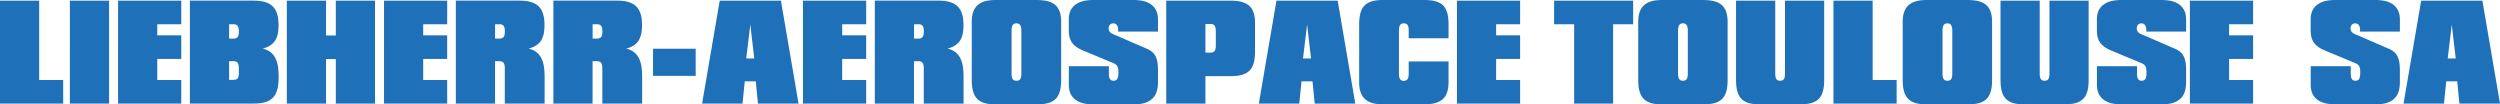 <?xml version="1.0" encoding="UTF-8" standalone="no"?>
<svg
   xmlns:dc="http://purl.org/dc/elements/1.1/"
   xmlns:cc="http://creativecommons.org/ns#"
   xmlns:rdf="http://www.w3.org/1999/02/22-rdf-syntax-ns#"
   xmlns:svg="http://www.w3.org/2000/svg"
   xmlns="http://www.w3.org/2000/svg"
   id="svg8"
   version="1.1"
   viewBox="0 0 175.748 7.335"
   height="95.134"
   width="2279.41">
  <defs
     id="defs12" />
  <path
     d="m 153.947,7.282 h 4.444 v -1.66 h -1.688 v -1.48 h 1.688 v -1.659 h -1.688 v -0.778 h 1.688 V 0.045 h -4.444 z m 14.639,-6.533 a 1.116,1.116 0 0 0 -0.129,-0.214 c -0.051,-0.064 -0.109,-0.125 -0.18,-0.182 -0.071,-0.057 -0.154,-0.111 -0.262,-0.163 a 1.69,1.69 0 0 0 -0.416,-0.135 3.232,3.232 0 0 0 -0.611,-0.055 h -2.828 a 3.34,3.34 0 0 0 -0.613,0.055 1.745,1.745 0 0 0 -0.414,0.135 1.362,1.362 0 0 0 -0.262,0.163 1.066,1.066 0 0 0 -0.311,0.396 c -0.035,0.078 -0.066,0.166 -0.088,0.27 -0.022,0.104 -0.033,0.222 -0.033,0.341 v 0.774 c 0,0.115 0.008,0.23 0.023,0.327 0.014,0.097 0.033,0.174 0.057,0.241 a 1.054,1.054 0 0 0 0.322,0.488 c 0.06,0.057 0.141,0.122 0.262,0.193 0.121,0.071 0.287,0.151 0.457,0.216 l 1.902,0.793 c 0.076,0.027 0.15,0.061 0.203,0.09 0.051,0.029 0.08,0.055 0.102,0.074 a 0.4,0.4 0 0 1 0.119,0.185 0.7,0.7 0 0 1 0.029,0.139 2.733,2.733 0 0 1 0,0.437 0.936,0.936 0 0 1 -0.025,0.125 c -0.01,0.029 -0.018,0.053 -0.027,0.072 a 0.271,0.271 0 0 1 -0.084,0.105 0.298,0.298 0 0 1 -0.193,0.055 c -0.076,0 -0.166,-0.01 -0.234,-0.096 -0.01,-0.012 -0.02,-0.025 -0.029,-0.043 -0.009,-0.018 -0.02,-0.039 -0.029,-0.066 a 0.497,0.497 0 0 1 -0.025,-0.117 1.301,1.301 0 0 1 -0.012,-0.186 v -0.514 h -2.816 v 1.314 c 0,0.121 0.012,0.24 0.035,0.346 a 1.116,1.116 0 0 0 0.399,0.67 c 0.07,0.057 0.154,0.111 0.262,0.162 0.108,0.051 0.238,0.1 0.414,0.135 0.176,0.035 0.393,0.055 0.611,0.055 h 2.828 c 0.217,0 0.434,-0.02 0.604,-0.051 0.172,-0.033 0.297,-0.082 0.4,-0.131 0.102,-0.049 0.182,-0.1 0.252,-0.156 a 1.122,1.122 0 0 0 0.317,-0.416 c 0.043,-0.09 0.08,-0.197 0.105,-0.334 0.027,-0.135 0.041,-0.301 0.041,-0.467 v -0.801 c 0,-0.186 -0.008,-0.373 -0.025,-0.516 a 1.654,1.654 0 0 0 -0.15,-0.515 0.956,0.956 0 0 0 -0.209,-0.273 1.17,1.17 0 0 0 -0.16,-0.123 1.602,1.602 0 0 0 -0.219,-0.117 l -2.215,-0.96 a 1.66,1.66 0 0 1 -0.25,-0.108 0.513,0.513 0 0 1 -0.117,-0.084 0.33,0.33 0 0 1 -0.102,-0.15 0.43,0.43 0 0 1 -0.021,-0.14 0.617,0.617 0 0 1 0.018,-0.126 0.372,0.372 0 0 1 0.045,-0.096 0.323,0.323 0 0 1 0.066,-0.067 0.323,0.323 0 0 1 0.193,-0.06 c 0.031,0 0.061,0.003 0.086,0.009 a 0.283,0.283 0 0 1 0.17,0.107 0.506,0.506 0 0 1 0.078,0.189 c 0.014,0.077 0.014,0.18 0.014,0.273 h 2.799 v -0.861 c 0,-0.119 -0.012,-0.237 -0.033,-0.341 a 1.274,1.274 0 0 0 -0.091,-0.27 z m 5.924,-0.704 h -4.303 l -1.24,7.237 h 2.844 l 0.156,-1.566 h 0.773 l 0.156,1.566 h 2.852 z m -2.438,4.065 0.285,-2.389 0.279,2.389 z M 153.558,0.749 a 1.116,1.116 0 0 0 -0.129,-0.214 1.144,1.144 0 0 0 -0.18,-0.182 1.362,1.362 0 0 0 -0.262,-0.163 c -0.109,-0.051 -0.24,-0.101 -0.416,-0.135 -0.176,-0.034 -0.395,-0.055 -0.611,-0.055 h -2.83 c -0.217,0 -0.436,0.021 -0.611,0.055 -0.175,0.034 -0.307,0.084 -0.414,0.135 a 1.362,1.362 0 0 0 -0.262,0.163 1.08,1.08 0 0 0 -0.399,0.666 1.68,1.68 0 0 0 -0.033,0.341 v 0.774 c 0,0.115 0.008,0.23 0.021,0.327 0.013,0.097 0.035,0.174 0.057,0.241 a 1.101,1.101 0 0 0 0.324,0.488 c 0.061,0.057 0.139,0.122 0.26,0.193 0.123,0.071 0.287,0.151 0.457,0.216 l 1.904,0.793 c 0.076,0.027 0.15,0.061 0.201,0.09 0.053,0.029 0.08,0.055 0.104,0.074 a 0.443,0.443 0 0 1 0.146,0.324 2.074,2.074 0 0 1 0.002,0.437 c -0.008,0.055 -0.018,0.094 -0.025,0.125 l -0.027,0.072 a 0.26,0.26 0 0 1 -0.086,0.105 0.29,0.29 0 0 1 -0.191,0.055 c -0.076,0 -0.166,-0.01 -0.236,-0.096 -0.01,-0.012 -0.018,-0.025 -0.027,-0.043 -0.009,-0.018 -0.02,-0.039 -0.029,-0.066 a 0.602,0.602 0 0 1 -0.027,-0.117 1.711,1.711 0 0 1 -0.01,-0.186 v -0.514 h -2.816 v 1.314 c 0,0.121 0.012,0.24 0.033,0.346 a 1.182,1.182 0 0 0 0.221,0.486 c 0.049,0.066 0.107,0.125 0.178,0.184 0.072,0.057 0.154,0.111 0.262,0.162 0.109,0.051 0.24,0.1 0.414,0.135 0.176,0.035 0.395,0.055 0.611,0.055 h 2.83 c 0.215,0 0.432,-0.02 0.604,-0.051 a 1.553,1.553 0 0 0 0.65,-0.287 1.068,1.068 0 0 0 0.319,-0.416 c 0.041,-0.09 0.08,-0.197 0.105,-0.334 0.025,-0.135 0.041,-0.301 0.041,-0.467 v -0.801 c 0,-0.186 -0.01,-0.373 -0.027,-0.516 -0.017,-0.143 -0.043,-0.24 -0.068,-0.32 a 1.168,1.168 0 0 0 -0.082,-0.195 0.949,0.949 0 0 0 -0.207,-0.273 c -0.045,-0.041 -0.096,-0.082 -0.16,-0.123 -0.064,-0.041 -0.141,-0.082 -0.221,-0.117 l -2.215,-0.96 a 1.808,1.808 0 0 1 -0.25,-0.108 0.513,0.513 0 0 1 -0.115,-0.084 0.33,0.33 0 0 1 -0.102,-0.15 0.43,0.43 0 0 1 -0.021,-0.14 c 0,-0.044 0.008,-0.088 0.018,-0.126 a 0.372,0.372 0 0 1 0.045,-0.096 0.373,0.373 0 0 1 0.064,-0.067 0.333,0.333 0 0 1 0.195,-0.06 c 0.029,0 0.061,0.003 0.086,0.009 a 0.274,0.274 0 0 1 0.168,0.107 0.43,0.43 0 0 1 0.078,0.189 c 0.016,0.077 0.016,0.18 0.016,0.273 h 2.799 v -0.861 c 0,-0.119 -0.012,-0.237 -0.033,-0.341 -0.021,-0.104 -0.053,-0.191 -0.091,-0.27 z M 144.076,5.167 c 0,0.064 -0.004,0.129 -0.01,0.178 -0.006,0.049 -0.014,0.082 -0.021,0.109 a 1.84,1.84 0 0 1 -0.025,0.064 0.262,0.262 0 0 1 -0.08,0.1 0.325,0.325 0 0 1 -0.211,0.057 0.922,0.922 0 0 1 -0.078,-0.004 0.274,0.274 0 0 1 -0.197,-0.137 c -0.008,-0.018 -0.018,-0.039 -0.027,-0.068 a 0.514,0.514 0 0 1 -0.027,-0.115 1.645,1.645 0 0 1 -0.01,-0.184 V 0.045 h -2.756 V 5.594 c 0,0.193 0.012,0.389 0.033,0.543 0.021,0.154 0.053,0.266 0.082,0.357 a 1.117,1.117 0 0 0 0.33,0.516 0.978,0.978 0 0 0 0.156,0.109 c 0.059,0.035 0.127,0.066 0.215,0.1 0.086,0.031 0.193,0.061 0.338,0.082 0.146,0.021 0.33,0.033 0.514,0.033 h 2.785 c 0.205,0 0.41,-0.012 0.568,-0.035 0.158,-0.021 0.27,-0.055 0.361,-0.086 a 1.225,1.225 0 0 0 0.373,-0.211 0.938,0.938 0 0 0 0.23,-0.285 c 0.033,-0.06 0.064,-0.131 0.096,-0.223 0.032,-0.092 0.062,-0.203 0.084,-0.357 0.02,-0.154 0.031,-0.35 0.031,-0.543 V 0.045 h -2.754 z m -4.133,-4.332 a 1.103,1.103 0 0 0 -0.32,-0.489 c -0.045,-0.04 -0.098,-0.077 -0.16,-0.113 -0.062,-0.036 -0.135,-0.071 -0.229,-0.104 -0.094,-0.034 -0.209,-0.067 -0.369,-0.091 -0.16,-0.024 -0.365,-0.037 -0.568,-0.037 h -2.863 c -0.193,0 -0.389,0.015 -0.545,0.042 a 1.598,1.598 0 0 0 -0.365,0.103 1.202,1.202 0 0 0 -0.402,0.265 1.014,1.014 0 0 0 -0.135,0.168 c -0.039,0.062 -0.076,0.132 -0.109,0.218 -0.033,0.086 -0.064,0.186 -0.086,0.313 a 2.795,2.795 0 0 0 -0.033,0.437 v 4.048 c 0,0.191 0.012,0.385 0.033,0.539 0.021,0.152 0.051,0.264 0.082,0.355 a 1.271,1.271 0 0 0 0.207,0.391 1.104,1.104 0 0 0 0.281,0.238 c 0.061,0.035 0.129,0.068 0.217,0.1 0.088,0.032 0.195,0.062 0.342,0.084 0.147,0.022 0.33,0.033 0.514,0.033 h 2.863 c 0.205,0 0.41,-0.012 0.568,-0.035 0.16,-0.021 0.271,-0.055 0.361,-0.086 0.09,-0.033 0.16,-0.066 0.221,-0.102 a 1.046,1.046 0 0 0 0.277,-0.236 1.293,1.293 0 0 0 0.203,-0.381 c 0.032,-0.092 0.061,-0.203 0.082,-0.357 0.021,-0.154 0.033,-0.35 0.033,-0.543 v -4.048 a 3.07,3.07 0 0 0 -0.029,-0.415 1.584,1.584 0 0 0 -0.071,-0.297 z M 137.244,5.167 c 0,0.064 -0.004,0.129 -0.01,0.178 -0.006,0.049 -0.014,0.082 -0.021,0.109 a 1.84,1.84 0 0 1 -0.025,0.064 0.276,0.276 0 0 1 -0.078,0.1 0.334,0.334 0 0 1 -0.213,0.057 0.922,0.922 0 0 1 -0.078,-0.004 0.28,0.28 0 0 1 -0.168,-0.094 0.15,0.15 0 0 1 -0.027,-0.043 0.346,0.346 0 0 1 -0.029,-0.068 0.435,0.435 0 0 1 -0.025,-0.115 1.253,1.253 0 0 1 -0.012,-0.184 v -3.006 c 0,-0.068 0.004,-0.136 0.012,-0.188 a 0.62,0.62 0 0 1 0.054,-0.187 0.27,0.27 0 0 1 0.2,-0.139 0.523,0.523 0 0 1 0.148,0 0.265,0.265 0 0 1 0.205,0.143 0.536,0.536 0 0 1 0.056,0.187 c 0.008,0.052 0.012,0.117 0.012,0.182 v 3.008 z m -5.598,-5.122 h -2.755 V 7.282 h 4.441 v -1.66 h -1.686 z M 125.482,5.167 c 0,0.064 -0.002,0.129 -0.008,0.178 a 0.544,0.544 0 0 1 -0.046,0.173 0.276,0.276 0 0 1 -0.078,0.1 0.334,0.334 0 0 1 -0.213,0.057 0.922,0.922 0 0 1 -0.078,-0.004 0.274,0.274 0 0 1 -0.197,-0.137 0.436,0.436 0 0 1 -0.027,-0.068 0.435,0.435 0 0 1 -0.025,-0.115 1.253,1.253 0 0 1 -0.012,-0.184 V 0.045 h -2.756 V 5.594 c 0,0.193 0.012,0.389 0.033,0.543 0.021,0.154 0.051,0.266 0.084,0.357 a 1.117,1.117 0 0 0 0.328,0.516 0.978,0.978 0 0 0 0.156,0.109 c 0.059,0.035 0.127,0.066 0.215,0.1 0.088,0.031 0.193,0.061 0.338,0.082 0.146,0.021 0.33,0.033 0.514,0.033 h 2.785 c 0.205,0 0.41,-0.012 0.568,-0.035 0.158,-0.021 0.27,-0.055 0.361,-0.086 a 1.164,1.164 0 0 0 0.375,-0.211 1.057,1.057 0 0 0 0.324,-0.508 c 0.031,-0.092 0.062,-0.203 0.084,-0.357 0.022,-0.154 0.033,-0.35 0.033,-0.543 V 0.045 h -2.758 z m -4.131,-4.332 a 1.152,1.152 0 0 0 -0.194,-0.359 1.04,1.04 0 0 0 -0.287,-0.243 1.315,1.315 0 0 0 -0.229,-0.104 c -0.094,-0.034 -0.209,-0.067 -0.369,-0.091 -0.16,-0.024 -0.365,-0.037 -0.568,-0.037 h -2.863 c -0.193,0 -0.389,0.015 -0.545,0.042 -0.154,0.026 -0.27,0.063 -0.365,0.103 a 1.202,1.202 0 0 0 -0.402,0.265 1.014,1.014 0 0 0 -0.135,0.168 c -0.039,0.062 -0.076,0.132 -0.109,0.218 -0.033,0.086 -0.064,0.186 -0.086,0.313 a 2.795,2.795 0 0 0 -0.033,0.437 v 4.048 c 0,0.191 0.012,0.385 0.033,0.539 0.021,0.152 0.051,0.264 0.084,0.355 0.031,0.094 0.062,0.166 0.098,0.227 0.033,0.062 0.07,0.115 0.107,0.164 a 1.104,1.104 0 0 0 0.281,0.238 c 0.061,0.035 0.129,0.068 0.217,0.1 0.09,0.031 0.195,0.062 0.342,0.084 0.145,0.021 0.33,0.033 0.514,0.033 h 2.863 c 0.205,0 0.41,-0.012 0.568,-0.035 0.16,-0.021 0.271,-0.055 0.361,-0.086 0.09,-0.033 0.16,-0.066 0.221,-0.102 a 1.046,1.046 0 0 0 0.277,-0.236 c 0.037,-0.047 0.072,-0.098 0.107,-0.158 0.033,-0.061 0.064,-0.131 0.096,-0.223 0.032,-0.092 0.061,-0.203 0.082,-0.357 0.021,-0.154 0.033,-0.35 0.033,-0.543 v -4.048 c 0,-0.147 -0.01,-0.294 -0.029,-0.415 a 1.516,1.516 0 0 0 -0.07,-0.297 z M 118.652,5.167 c 0,0.064 -0.004,0.129 -0.01,0.178 -0.006,0.049 -0.014,0.082 -0.021,0.109 -0.007,0.027 -0.016,0.047 -0.025,0.064 a 0.276,0.276 0 0 1 -0.078,0.1 0.334,0.334 0 0 1 -0.213,0.057 0.922,0.922 0 0 1 -0.078,-0.004 0.28,0.28 0 0 1 -0.168,-0.094 c -0.008,-0.012 -0.02,-0.025 -0.027,-0.043 a 0.346,0.346 0 0 1 -0.029,-0.068 0.435,0.435 0 0 1 -0.025,-0.115 1.253,1.253 0 0 1 -0.012,-0.184 v -3.006 c 0,-0.068 0.004,-0.136 0.012,-0.188 0.006,-0.052 0.018,-0.089 0.025,-0.118 a 0.553,0.553 0 0 1 0.029,-0.069 0.27,0.27 0 0 1 0.2,-0.139 0.523,0.523 0 0 1 0.148,0 0.265,0.265 0 0 1 0.205,0.143 0.37,0.37 0 0 1 0.029,0.07 0.44,0.44 0 0 1 0.027,0.117 c 0.008,0.052 0.012,0.117 0.012,0.182 v 3.008 z m -9.4,-3.462 h 1.41 v 5.577 h 2.738 v -5.577 h 1.408 V 0.045 h -5.556 z m -6.83,5.577 h 4.441 v -1.66 h -1.687 v -1.48 h 1.687 v -1.659 h -1.687 v -0.778 h 1.687 V 0.045 h -4.441 z m -0.705,-6.445 c -0.031,-0.091 -0.062,-0.161 -0.096,-0.222 -0.034,-0.061 -0.068,-0.112 -0.105,-0.158 a 0.976,0.976 0 0 0 -0.277,-0.234 1.207,1.207 0 0 0 -0.217,-0.1 1.815,1.815 0 0 0 -0.363,-0.088 4.375,4.375 0 0 0 -0.572,-0.035 h -2.863 c -0.186,0 -0.373,0.012 -0.52,0.034 -0.147,0.022 -0.254,0.052 -0.342,0.083 a 1.247,1.247 0 0 0 -0.371,0.209 1.13,1.13 0 0 0 -0.328,0.513 1.82,1.82 0 0 0 -0.082,0.356 4.113,4.113 0 0 0 -0.033,0.537 v 4.039 c 0,0.154 0.012,0.311 0.033,0.441 0.021,0.127 0.053,0.229 0.086,0.316 0.035,0.086 0.072,0.158 0.113,0.221 a 1.09,1.09 0 0 0 0.543,0.44 c 0.095,0.039 0.211,0.076 0.363,0.104 0.154,0.025 0.346,0.041 0.537,0.041 h 2.863 c 0.199,0 0.398,-0.012 0.557,-0.037 a 1.633,1.633 0 0 0 0.597,-0.195 0.996,0.996 0 0 0 0.398,-0.404 1.582,1.582 0 0 0 0.164,-0.508 2.95,2.95 0 0 0 0.029,-0.418 v -1.449 H 99.03 v 0.844 c 0,0.064 -0.004,0.131 -0.01,0.182 -0.008,0.051 -0.018,0.088 -0.027,0.117 -0.009,0.029 -0.02,0.051 -0.029,0.068 a 0.258,0.258 0 0 1 -0.102,0.107 0.338,0.338 0 0 1 -0.18,0.043 0.444,0.444 0 0 1 -0.074,-0.006 0.26,0.26 0 0 1 -0.197,-0.139 c -0.009,-0.018 -0.02,-0.039 -0.029,-0.068 -0.009,-0.029 -0.02,-0.066 -0.027,-0.117 a 1.75,1.75 0 0 1 -0.01,-0.188 v -3.006 c 0,-0.068 0.004,-0.136 0.01,-0.188 a 0.553,0.553 0 0 1 0.056,-0.187 0.25,0.25 0 0 1 0.098,-0.103 0.292,0.292 0 0 1 0.1,-0.036 0.58,0.58 0 0 1 0.156,0 0.264,0.264 0 0 1 0.201,0.137 0.552,0.552 0 0 1 0.054,0.183 c 0.006,0.053 0.01,0.122 0.01,0.191 v 0.531 h 2.801 v -0.959 c 0,-0.194 -0.012,-0.389 -0.033,-0.542 -0.021,-0.153 -0.052,-0.259 -0.081,-0.35 z m -11.983,-0.792 -1.238,7.237 h 2.842 l 0.156,-1.566 h 0.775 l 0.154,1.566 h 2.852 L 94.037,0.045 Z M 91.6,4.11 l 0.287,-2.389 0.277,2.389 z M 88.127,0.891 a 1.359,1.359 0 0 0 -0.091,-0.207 0.977,0.977 0 0 0 -0.234,-0.29 1.128,1.128 0 0 0 -0.164,-0.116 1.298,1.298 0 0 0 -0.231,-0.105 1.819,1.819 0 0 0 -0.368,-0.091 4.03,4.03 0 0 0 -0.557,-0.037 H 81.985 V 7.282 h 2.756 v -1.93 h 1.741 c 0.203,0 0.406,-0.014 0.563,-0.035 a 1.746,1.746 0 0 0 0.581,-0.188 1.075,1.075 0 0 0 0.281,-0.238 1.258,1.258 0 0 0 0.204,-0.387 c 0.032,-0.09 0.062,-0.203 0.083,-0.357 0.022,-0.154 0.034,-0.351 0.034,-0.546 v -1.993 c 0,-0.148 -0.011,-0.296 -0.028,-0.418 A 1.722,1.722 0 0 0 88.127,0.891 Z M 85.471,3.192 c 0,0.061 -0.003,0.123 -0.009,0.17 -0.006,0.047 -0.015,0.08 -0.022,0.107 a 0.302,0.302 0 0 1 -0.108,0.169 0.371,0.371 0 0 1 -0.235,0.062 h -0.356 v -2.014 h 0.365 c 0.03,0 0.062,0.002 0.088,0.006 a 0.273,0.273 0 0 1 0.211,0.145 0.506,0.506 0 0 1 0.055,0.183 c 0.006,0.052 0.011,0.117 0.011,0.184 z M 81.283,0.749 a 1.116,1.116 0 0 0 -0.308,-0.396 1.332,1.332 0 0 0 -0.262,-0.163 c -0.108,-0.051 -0.24,-0.101 -0.415,-0.135 -0.175,-0.034 -0.394,-0.055 -0.612,-0.055 h -2.83 c -0.218,0 -0.437,0.021 -0.612,0.055 a 1.755,1.755 0 0 0 -0.415,0.135 1.405,1.405 0 0 0 -0.263,0.163 1.086,1.086 0 0 0 -0.309,0.396 c -0.036,0.078 -0.067,0.166 -0.088,0.27 -0.021,0.104 -0.033,0.222 -0.033,0.341 v 0.774 c 0,0.115 0.008,0.23 0.022,0.327 a 1.3,1.3 0 0 0 0.057,0.241 c 0.043,0.128 0.095,0.228 0.177,0.333 a 1.419,1.419 0 0 0 0.407,0.348 c 0.122,0.071 0.287,0.151 0.457,0.216 l 1.903,0.793 c 0.076,0.027 0.15,0.061 0.203,0.09 0.051,0.029 0.08,0.055 0.102,0.074 a 0.42,0.42 0 0 1 0.119,0.185 0.579,0.579 0 0 1 0.029,0.139 2.358,2.358 0 0 1 0,0.437 0.697,0.697 0 0 1 -0.052,0.197 0.284,0.284 0 0 1 -0.085,0.105 0.297,0.297 0 0 1 -0.193,0.055 c -0.075,0 -0.164,-0.01 -0.234,-0.096 a 0.267,0.267 0 0 1 -0.029,-0.043 0.484,0.484 0 0 1 -0.054,-0.183 1.478,1.478 0 0 1 -0.011,-0.186 v -0.514 h -2.816 v 1.314 c 0,0.121 0.012,0.24 0.033,0.346 0.022,0.105 0.053,0.193 0.089,0.273 a 1.112,1.112 0 0 0 0.31,0.397 c 0.071,0.057 0.154,0.111 0.261,0.162 0.108,0.051 0.239,0.1 0.415,0.135 0.176,0.035 0.393,0.055 0.611,0.055 h 2.829 c 0.216,0 0.433,-0.02 0.604,-0.051 0.171,-0.033 0.296,-0.082 0.399,-0.131 a 1.192,1.192 0 0 0 0.43,-0.338 c 0.052,-0.068 0.098,-0.143 0.14,-0.234 0.042,-0.09 0.079,-0.197 0.105,-0.334 0.026,-0.135 0.042,-0.301 0.042,-0.467 v -0.801 c 0,-0.186 -0.009,-0.373 -0.027,-0.516 -0.018,-0.143 -0.043,-0.24 -0.069,-0.32 -0.026,-0.08 -0.053,-0.143 -0.081,-0.195 a 0.953,0.953 0 0 0 -0.208,-0.273 c -0.045,-0.041 -0.096,-0.082 -0.16,-0.123 -0.064,-0.041 -0.141,-0.082 -0.22,-0.117 l -2.215,-0.96 a 1.756,1.756 0 0 1 -0.25,-0.108 0.468,0.468 0 0 1 -0.115,-0.084 0.326,0.326 0 0 1 -0.103,-0.15 0.43,0.43 0 0 1 -0.021,-0.14 c 0,-0.044 0.006,-0.088 0.018,-0.126 a 0.316,0.316 0 0 1 0.109,-0.163 0.326,0.326 0 0 1 0.194,-0.06 c 0.031,0 0.061,0.003 0.087,0.009 a 0.28,0.28 0 0 1 0.168,0.107 0.36,0.36 0 0 1 0.042,0.072 c 0.013,0.03 0.026,0.067 0.036,0.117 0.016,0.077 0.016,0.18 0.015,0.273 h 2.799 v -0.861 c 0,-0.119 -0.012,-0.237 -0.033,-0.341 C 81.351,0.915 81.319,0.828 81.283,0.749 Z m -6.784,0.086 a 1.232,1.232 0 0 0 -0.193,-0.359 0.966,0.966 0 0 0 -0.287,-0.243 1.281,1.281 0 0 0 -0.229,-0.104 1.858,1.858 0 0 0 -0.37,-0.091 4.16,4.16 0 0 0 -0.567,-0.037 h -2.864 c -0.194,0 -0.39,0.015 -0.545,0.042 a 1.608,1.608 0 0 0 -0.366,0.103 c -0.095,0.039 -0.169,0.08 -0.234,0.124 a 1.036,1.036 0 0 0 -0.302,0.309 c -0.04,0.062 -0.076,0.132 -0.11,0.218 a 1.545,1.545 0 0 0 -0.085,0.313 2.674,2.674 0 0 0 -0.034,0.437 v 4.048 c 0,0.191 0.012,0.385 0.033,0.539 0.021,0.152 0.052,0.264 0.083,0.355 a 1.21,1.21 0 0 0 0.331,0.52 1.299,1.299 0 0 0 0.373,0.209 c 0.088,0.032 0.195,0.062 0.342,0.084 0.145,0.021 0.33,0.033 0.514,0.033 h 2.864 c 0.205,0 0.41,-0.012 0.568,-0.035 0.159,-0.021 0.27,-0.055 0.361,-0.086 a 1.272,1.272 0 0 0 0.375,-0.211 0.985,0.985 0 0 0 0.229,-0.285 c 0.034,-0.061 0.065,-0.131 0.096,-0.223 0.031,-0.092 0.062,-0.203 0.083,-0.357 0.021,-0.154 0.033,-0.35 0.033,-0.543 v -4.048 c 0,-0.147 -0.01,-0.294 -0.028,-0.415 A 1.51,1.51 0 0 0 74.499,0.835 Z M 71.8,5.167 c 0,0.064 -0.003,0.129 -0.009,0.178 a 0.544,0.544 0 0 1 -0.047,0.173 0.259,0.259 0 0 1 -0.079,0.1 0.33,0.33 0 0 1 -0.212,0.057 0.898,0.898 0 0 1 -0.077,-0.004 0.27,0.27 0 0 1 -0.197,-0.137 0.35,0.35 0 0 1 -0.028,-0.068 0.471,0.471 0 0 1 -0.026,-0.115 1.422,1.422 0 0 1 -0.011,-0.184 v -3.006 c 0,-0.068 0.004,-0.136 0.011,-0.188 a 0.597,0.597 0 0 1 0.056,-0.187 0.262,0.262 0 0 1 0.198,-0.139 0.537,0.537 0 0 1 0.15,0 0.27,0.27 0 0 1 0.205,0.143 0.488,0.488 0 0 1 0.056,0.187 c 0.007,0.052 0.011,0.117 0.011,0.182 v 3.008 z m -4.191,-0.83 a 1.719,1.719 0 0 0 -0.109,-0.264 1.323,1.323 0 0 0 -0.253,-0.337 1.277,1.277 0 0 0 -0.372,-0.237 1.76,1.76 0 0 0 -0.26,-0.084 c 0.123,-0.031 0.243,-0.072 0.342,-0.118 a 1.367,1.367 0 0 0 0.416,-0.295 1.175,1.175 0 0 0 0.238,-0.397 c 0.033,-0.089 0.064,-0.195 0.086,-0.337 a 3.527,3.527 0 0 0 0.003,-0.987 1.83,1.83 0 0 0 -0.082,-0.342 1.386,1.386 0 0 0 -0.1,-0.229 1.094,1.094 0 0 0 -0.419,-0.43 1.353,1.353 0 0 0 -0.236,-0.108 1.81,1.81 0 0 0 -0.367,-0.091 3.882,3.882 0 0 0 -0.545,-0.037 H 61.498 V 7.281 h 2.756 v -2.98 h 0.295 c 0.039,0 0.078,0.004 0.108,0.008 a 0.396,0.396 0 0 1 0.075,0.02 c 0.046,0.018 0.08,0.037 0.118,0.08 0.009,0.014 0.019,0.025 0.028,0.043 a 0.54,0.54 0 0 1 0.052,0.175 c 0.006,0.051 0.01,0.117 0.01,0.184 v 2.471 h 2.798 v -1.867 c 0,-0.234 -0.013,-0.469 -0.037,-0.652 -0.024,-0.183 -0.057,-0.317 -0.092,-0.426 z m -2.675,-1.959 a 0.608,0.608 0 0 1 -0.022,0.104 0.296,0.296 0 0 1 -0.106,0.166 0.284,0.284 0 0 1 -0.085,0.043 0.58,0.58 0 0 1 -0.169,0.021 h -0.295 v -1.008 h 0.295 c 0.039,0 0.078,0.002 0.109,0.007 a 0.427,0.427 0 0 1 0.075,0.019 0.252,0.252 0 0 1 0.146,0.124 0.543,0.543 0 0 1 0.052,0.175 1.625,1.625 0 0 1 0,0.349 z m -8.484,4.904 h 4.442 v -1.66 h -1.687 v -1.48 h 1.687 v -1.659 h -1.687 v -0.778 h 1.687 V 0.045 H 56.45 Z M 50.596,0.045 49.357,7.282 H 52.2 l 0.156,-1.566 h 0.774 l 0.155,1.566 h 2.852 L 54.898,0.045 Z m 1.864,4.065 0.286,-2.389 0.278,2.389 z m -6.552,1.225 h 2.998 v -1.91 h -2.998 z m -0.895,-0.998 c -0.035,-0.107 -0.071,-0.191 -0.109,-0.264 a 1.269,1.269 0 0 0 -0.254,-0.337 1.277,1.277 0 0 0 -0.372,-0.237 1.76,1.76 0 0 0 -0.26,-0.084 c 0.123,-0.031 0.243,-0.072 0.342,-0.118 0.099,-0.045 0.178,-0.094 0.245,-0.143 a 1.11,1.11 0 0 0 0.3,-0.324 c 0.04,-0.064 0.075,-0.136 0.108,-0.225 0.033,-0.089 0.064,-0.195 0.087,-0.337 a 3.624,3.624 0 0 0 0.002,-0.987 1.83,1.83 0 0 0 -0.082,-0.342 1.386,1.386 0 0 0 -0.1,-0.229 1.17,1.17 0 0 0 -0.249,-0.309 1.107,1.107 0 0 0 -0.17,-0.121 1.375,1.375 0 0 0 -0.235,-0.108 c -0.096,-0.035 -0.212,-0.068 -0.367,-0.091 -0.155,-0.023 -0.35,-0.037 -0.545,-0.037 H 38.901 V 7.281 h 2.756 v -2.98 h 0.295 c 0.039,0 0.078,0.004 0.108,0.008 a 0.383,0.383 0 0 1 0.074,0.02 0.262,0.262 0 0 1 0.118,0.08 c 0.01,0.014 0.02,0.025 0.028,0.043 a 0.6,0.6 0 0 1 0.053,0.175 c 0.007,0.051 0.01,0.117 0.01,0.184 v 2.471 h 2.799 v -1.867 c 0,-0.234 -0.014,-0.469 -0.038,-0.652 a 2.128,2.128 0 0 0 -0.091,-0.426 z m -2.676,-1.959 a 0.535,0.535 0 0 1 -0.021,0.104 0.304,0.304 0 0 1 -0.107,0.166 0.296,0.296 0 0 1 -0.085,0.043 0.58,0.58 0 0 1 -0.169,0.021 H 41.66 v -1.008 h 0.295 c 0.039,0 0.078,0.002 0.109,0.007 a 0.392,0.392 0 0 1 0.074,0.019 0.252,0.252 0 0 1 0.146,0.124 0.543,0.543 0 0 1 0.052,0.175 1.64,1.64 0 0 1 0.001,0.349 z m -4.181,1.959 c -0.035,-0.107 -0.071,-0.191 -0.109,-0.264 a 1.269,1.269 0 0 0 -0.254,-0.337 1.265,1.265 0 0 0 -0.372,-0.237 1.76,1.76 0 0 0 -0.26,-0.084 c 0.122,-0.031 0.243,-0.072 0.342,-0.118 a 1.333,1.333 0 0 0 0.415,-0.295 c 0.049,-0.053 0.091,-0.109 0.13,-0.172 0.039,-0.064 0.075,-0.136 0.108,-0.225 0.033,-0.089 0.064,-0.195 0.086,-0.337 a 3.518,3.518 0 0 0 0.003,-0.987 1.922,1.922 0 0 0 -0.081,-0.342 1.386,1.386 0 0 0 -0.1,-0.229 1.094,1.094 0 0 0 -0.419,-0.43 1.34,1.34 0 0 0 -0.235,-0.108 1.827,1.827 0 0 0 -0.367,-0.091 3.882,3.882 0 0 0 -0.545,-0.037 H 32.046 V 7.281 h 2.756 v -2.98 h 0.295 c 0.039,0 0.078,0.004 0.108,0.008 a 0.418,0.418 0 0 1 0.075,0.02 0.26,0.26 0 0 1 0.117,0.08 c 0.01,0.014 0.019,0.025 0.028,0.043 a 0.54,0.54 0 0 1 0.052,0.175 c 0.006,0.051 0.01,0.117 0.01,0.184 v 2.471 h 2.799 v -1.867 c 0,-0.234 -0.014,-0.469 -0.038,-0.652 -0.024,-0.183 -0.057,-0.317 -0.092,-0.426 z m -2.677,-1.959 a 0.535,0.535 0 0 1 -0.021,0.104 0.293,0.293 0 0 1 -0.107,0.166 0.284,0.284 0 0 1 -0.085,0.043 0.585,0.585 0 0 1 -0.169,0.021 h -0.295 v -1.008 h 0.295 c 0.039,0 0.078,0.002 0.109,0.007 0.031,0.005 0.055,0.012 0.075,0.019 a 0.252,0.252 0 0 1 0.146,0.124 0.493,0.493 0 0 1 0.051,0.175 1.348,1.348 0 0 1 10e-4,0.349 z m -8.483,4.904 h 4.442 v -1.66 h -1.687 v -1.48 h 1.687 v -1.659 h -1.687 v -0.778 h 1.687 V 0.045 h -4.442 z m -3.389,-4.79 H 22.92 V 0.045 H 20.164 V 7.282 h 2.756 v -3.131 h 0.687 v 3.131 h 2.756 V 0.045 h -2.756 z m -4.147,1.845 c -0.035,-0.107 -0.072,-0.191 -0.109,-0.264 a 1.267,1.267 0 0 0 -0.253,-0.337 1.246,1.246 0 0 0 -0.164,-0.126 1.237,1.237 0 0 0 -0.209,-0.111 1.722,1.722 0 0 0 -0.26,-0.084 c 0.123,-0.031 0.242,-0.072 0.342,-0.118 0.1,-0.045 0.179,-0.094 0.246,-0.143 a 1.11,1.11 0 0 0 0.3,-0.324 1.35,1.35 0 0 0 0.109,-0.225 c 0.033,-0.089 0.064,-0.195 0.086,-0.337 a 3.527,3.527 0 0 0 0.002,-0.987 1.922,1.922 0 0 0 -0.081,-0.342 1.386,1.386 0 0 0 -0.1,-0.229 1.173,1.173 0 0 0 -0.25,-0.309 1.215,1.215 0 0 0 -0.406,-0.229 c -0.096,-0.035 -0.211,-0.068 -0.366,-0.091 -0.155,-0.023 -0.351,-0.037 -0.545,-0.037 H 13.349 V 7.281 h 4.453 c 0.197,0 0.395,-0.014 0.551,-0.035 0.156,-0.023 0.271,-0.057 0.364,-0.09 0.093,-0.033 0.167,-0.068 0.23,-0.105 a 1.102,1.102 0 0 0 0.299,-0.254 c 0.041,-0.051 0.079,-0.107 0.115,-0.172 0.036,-0.066 0.07,-0.143 0.104,-0.242 0.033,-0.098 0.066,-0.219 0.089,-0.383 a 5.217,5.217 0 0 0 -0.003,-1.239 2.336,2.336 0 0 0 -0.091,-0.424 z m -2.668,0.767 c 0,0.064 -0.002,0.129 -0.008,0.178 a 0.565,0.565 0 0 1 -0.022,0.109 0.281,0.281 0 0 1 -0.101,0.158 0.268,0.268 0 0 1 -0.083,0.041 0.555,0.555 0 0 1 -0.177,0.023 h -0.295 v -1.312 h 0.295 c 0.039,0 0.078,0.004 0.109,0.008 a 0.383,0.383 0 0 1 0.074,0.02 c 0.046,0.018 0.08,0.037 0.118,0.08 0.01,0.014 0.019,0.025 0.028,0.043 a 0.54,0.54 0 0 1 0.052,0.175 c 0.006,0.051 0.01,0.117 0.01,0.184 z m -0.008,-2.726 a 0.524,0.524 0 0 1 -0.022,0.104 0.296,0.296 0 0 1 -0.106,0.166 0.296,0.296 0 0 1 -0.085,0.043 0.585,0.585 0 0 1 -0.169,0.021 h -0.296 v -1.008 h 0.295 c 0.039,0 0.078,0.002 0.109,0.007 0.031,0.005 0.055,0.012 0.074,0.019 a 0.26,0.26 0 0 1 0.146,0.124 0.543,0.543 0 0 1 0.052,0.175 1.64,1.64 0 0 1 0.002,0.349 z m -8.484,4.904 h 4.443 v -1.66 h -1.687 v -1.48 h 1.687 v -1.659 h -1.687 v -0.778 h 1.687 V 0.045 H 8.3 Z m -3.388,0 H 7.667 V 0.045 H 4.912 Z M 2.755,0.045 H 0 V 7.282 h 4.442 v -1.66 H 2.755 Z"
     id="path4"
     style="clip-rule:evenodd;fill:#1e71b8;fill-rule:evenodd" />
</svg>
